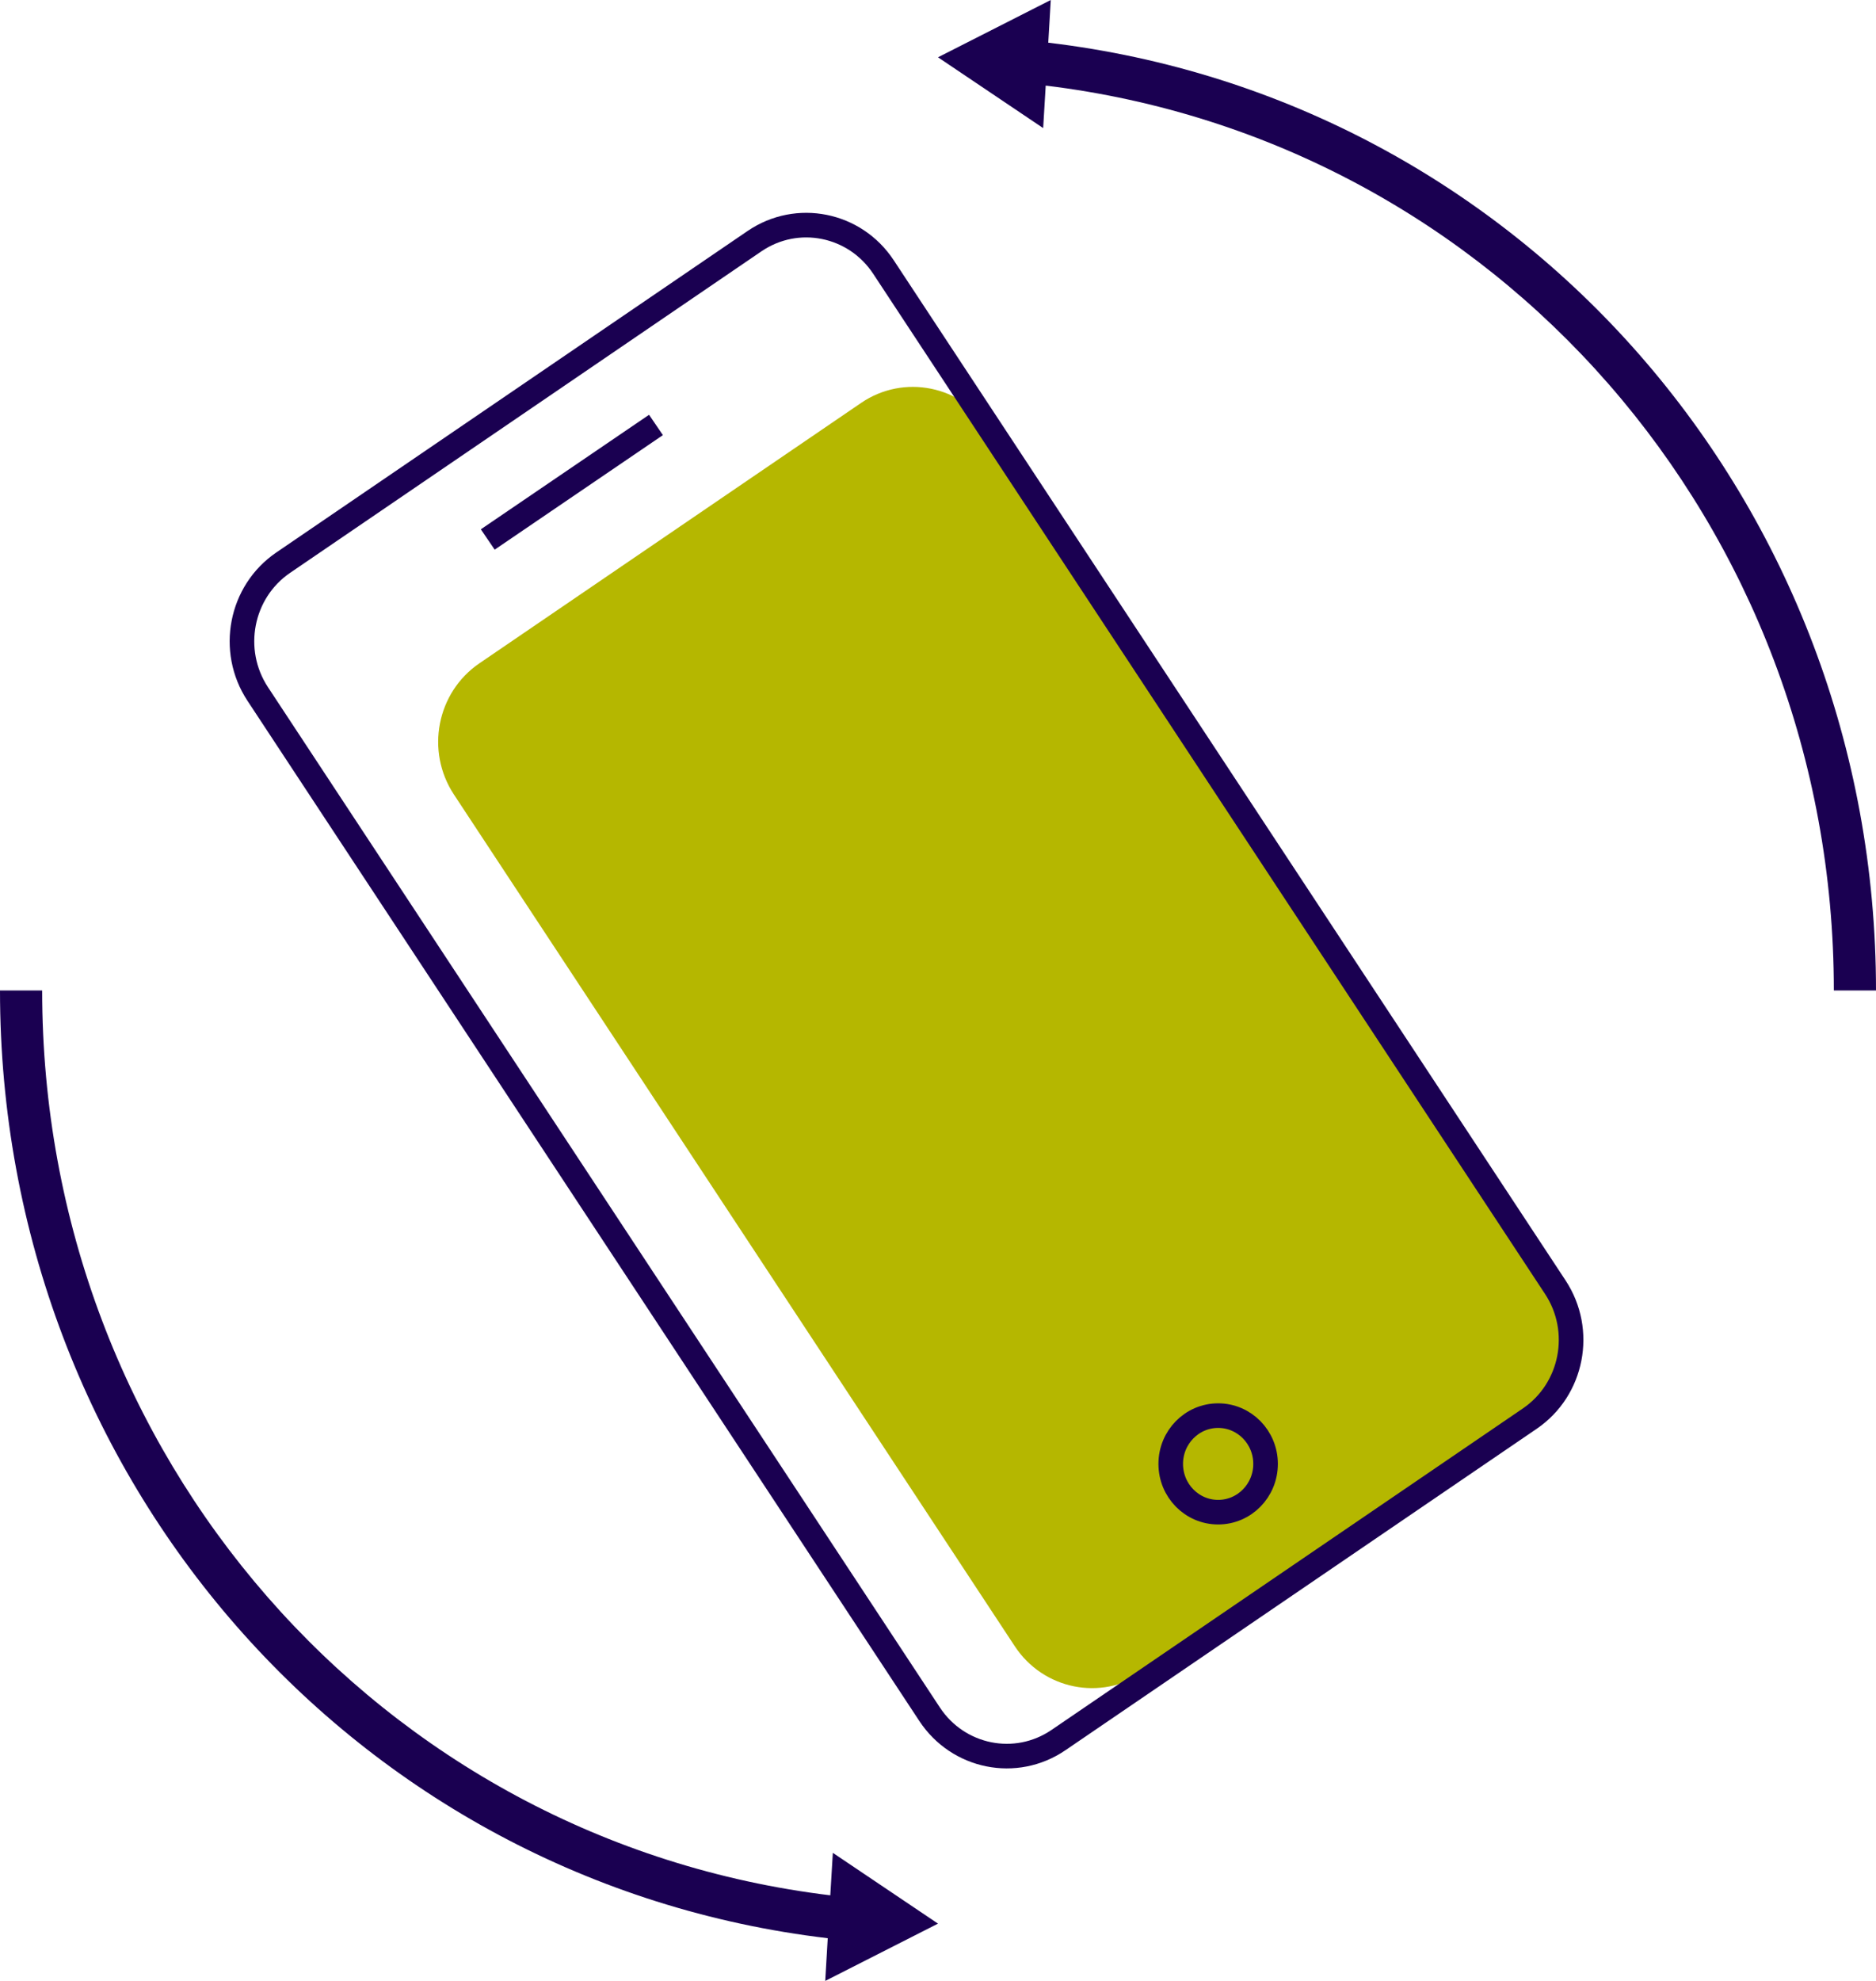 <svg width="36" height="38" viewBox="0 0 36 38" fill="none" xmlns="http://www.w3.org/2000/svg">
<g clip-path="url(#clip0_132_37447)">
<path d="M16.525 7.729L9.2 12.724C8.381 13.282 8.162 14.409 8.711 15.242L19.473 31.579C20.021 32.411 21.13 32.634 21.948 32.076L29.273 27.081C30.091 26.523 30.31 25.396 29.762 24.564L19 8.227C18.451 7.394 17.343 7.171 16.525 7.729Z" fill="#B5B700"/>
<path d="M20.116 0.819L20.164 0L18 1.099L20.018 2.457L20.067 1.642C28.715 2.691 35.191 10.086 35.191 19H36C36 9.65 29.196 1.897 20.116 0.819Z" fill="#1A0051"/>
<path d="M15.933 36.358C7.285 35.309 0.809 27.914 0.809 19H0C0 28.35 6.804 36.103 15.884 37.181L15.836 38L18 36.901L15.982 35.543L15.933 36.358Z" fill="#1A0051"/>
<path d="M14.479 4.626L5.434 10.794C4.616 11.352 4.397 12.479 4.945 13.312L17.838 32.883C18.386 33.715 19.494 33.938 20.312 33.38L29.358 27.212C30.176 26.654 30.395 25.527 29.847 24.694L16.954 5.123C16.406 4.291 15.298 4.068 14.479 4.626Z" stroke="#1A0051" stroke-width="0.472" stroke-miterlimit="10"/>
<path d="M9.36 10.349L12.588 8.152" stroke="#1A0051" stroke-width="0.472" stroke-miterlimit="10"/>
<path d="M23.376 29.008C23.879 29.008 24.286 28.594 24.286 28.082C24.286 27.571 23.879 27.156 23.376 27.156C22.873 27.156 22.466 27.571 22.466 28.082C22.466 28.594 22.873 29.008 23.376 29.008Z" stroke="#1A0051" stroke-width="0.472" stroke-miterlimit="10"/>
</g>
<defs>
<clipPath id="clip0_132_37447">
<rect width="36" height="38" fill="white"/>
</clipPath>
</defs>
</svg>
